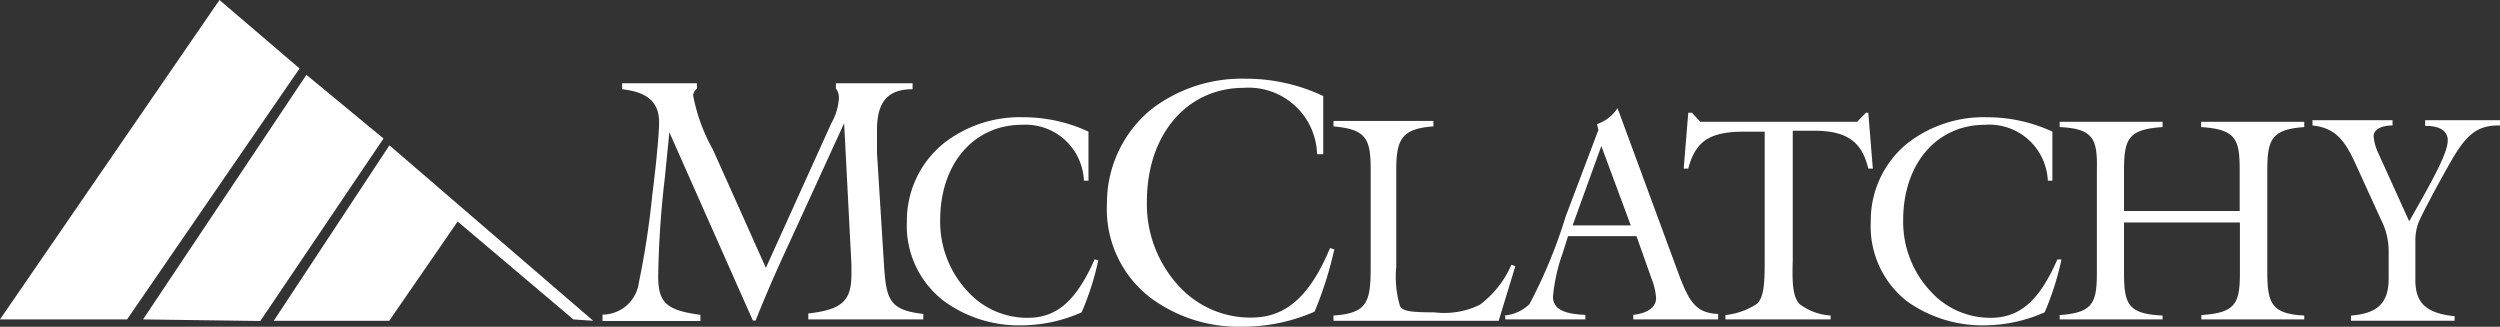 <svg xmlns="http://www.w3.org/2000/svg" viewBox="0 0 109.58 14.32"><rect x="0" y="0" width="109.58" height="14.32" fill="#333333" stroke="none"/><defs><style>.cls-1{fill:#fff;}</style></defs><title>logo-mcclatchy</title><g id="Layer_2" data-name="Layer 2"><g id="Artwork"><path class="cls-1" d="M26.42,13.79A1.61,1.61,0,0,0,28,12.4a37.15,37.15,0,0,0,.59-3.85c.24-1.89.3-2.91.3-3.18,0-.89-.5-1.33-1.62-1.46V3.65h3.28v.23a.47.47,0,0,0-.17.3,7.86,7.86,0,0,0,.87,2.38l2.32,5.18L36.44,5.4a2.51,2.51,0,0,0,.33-1.09.65.65,0,0,0-.13-.43V3.65H40v.26c-1.1,0-1.56.57-1.56,1.79,0,.14,0,.47,0,1l.3,4.8c.1,1.6.2,2.09,1.73,2.26V14c-.7,0-1.46,0-2.33,0s-1.72,0-2.71,0v-.26c1.49-.17,1.89-.56,1.89-1.72V11.6L37,5.4l-2.29,5c-.43.93-1,2.16-1.59,3.65H33L32.09,12,29.34,5.8l-.2,2a41.84,41.84,0,0,0-.29,4.31c0,1.16.36,1.49,1.85,1.69v.27c-.79,0-1.56,0-2.29,0s-1.36,0-2,0v-.27Z"/><path class="cls-1" d="M48.14,11.41a12.23,12.23,0,0,1-.73,2.28,6.54,6.54,0,0,1-2.65.57,5.56,5.56,0,0,1-3.38-1.06,4.15,4.15,0,0,1-1.63-3.49,4.36,4.36,0,0,1,1.63-3.44,5.4,5.4,0,0,1,3.48-1.13,6.72,6.72,0,0,1,2.85.63V7.92h-.2a2.56,2.56,0,0,0-2.72-2.45c-2.09,0-3.58,1.69-3.58,4.18a4.46,4.46,0,0,0,1.23,3.15,3.52,3.52,0,0,0,2.62,1.13c1.32,0,2.15-.83,2.92-2.56Zm10.35-.5a16.12,16.12,0,0,1-.87,2.75,7.8,7.8,0,0,1-3.18.66,6.48,6.48,0,0,1-4-1.26,4.89,4.89,0,0,1-1.92-4.14,5.31,5.31,0,0,1,1.92-4.11,6.49,6.49,0,0,1,4.14-1.36A7.89,7.89,0,0,1,58,4.21V6.76h-.27a3,3,0,0,0-3.21-2.91c-2.46,0-4.25,2-4.25,5a5.28,5.28,0,0,0,1.46,3.75,4.23,4.23,0,0,0,3.12,1.32c1.56,0,2.59-1,3.45-3.05l.2.07Z"/><path class="cls-1" d="M58.45,13.83c1.49-.1,1.63-.6,1.63-2.13V7.46c0-1.36-.17-1.79-1.63-1.92V5.3h4.38v.24c-1.39.1-1.63.56-1.63,1.92V11.7a4.46,4.46,0,0,0,.17,1.73c.13.23.6.26,1.49.26a3.55,3.55,0,0,0,2-.33,4.34,4.34,0,0,0,1.39-1.76l.17.07-.73,2.39c-1.06,0-2.36,0-3.82,0H58.45Zm7.5,0a1.8,1.8,0,0,0,1.09-.5,22,22,0,0,0,1.59-3.85L70.06,5.7,70,5.44a1.73,1.73,0,0,0,.9-.7l2.75,7.46c.4,1,.69,1.53,1.66,1.56V14c-.6,0-1.23,0-1.86,0s-1.23,0-1.86,0v-.2c.67-.07,1-.37,1-.73a2.82,2.82,0,0,0-.2-.86l-.66-1.86h-3l-.23.73A7.75,7.75,0,0,0,68.07,13c0,.53.46.77,1.42.8V14c-.63,0-1.26,0-1.85,0s-1.13,0-1.66,0v-.13Zm5.53-3.95L70.19,6.4,68.93,9.88Zm7.4,3.45a2.52,2.52,0,0,0,1.36.5V14c-.77,0-1.53,0-2.29,0s-1.53,0-2.32,0v-.19a3.1,3.1,0,0,0,1.39-.5c.3-.3.33-.9.33-1.89V5.77h-.86c-1.49,0-2.16.36-2.49,1.62l-.2,0L74,4.94h.16l.37.4H81.4l.39-.4h.1l.2,2.45-.2,0c-.29-1.23-1-1.66-2.38-1.66h-.93v5.67C78.55,12.43,78.58,13,78.88,13.33Zm11.47-1.92a12.23,12.23,0,0,1-.73,2.28,6.58,6.58,0,0,1-2.65.57,5.68,5.68,0,0,1-3.39-1.06A4.17,4.17,0,0,1,82,9.71a4.35,4.35,0,0,1,1.62-3.44,5.43,5.43,0,0,1,3.49-1.13,6.76,6.76,0,0,1,2.85.63V7.92h-.2A2.57,2.57,0,0,0,87,5.47c-2.09,0-3.58,1.69-3.58,4.18a4.46,4.46,0,0,0,1.23,3.15,3.52,3.52,0,0,0,2.61,1.13c1.33,0,2.16-.83,2.92-2.56l.17,0Z"/><path class="cls-1" d="M90.28,5.57V5.34h4.51v.23c-1.49.1-1.69.5-1.69,1.89V9.25h5.07V7.46c0-1.36-.16-1.79-1.69-1.89V5.34H101v.23c-1.42.1-1.62.53-1.62,1.89v4.48c0,1.36.2,1.82,1.62,1.89V14c-.7,0-1.42,0-2.15,0s-1.53,0-2.36,0v-.19c1.53-.1,1.69-.53,1.69-1.89V9.75H93.1v2.19c0,1.39.17,1.82,1.69,1.89V14c-.79,0-1.59,0-2.32,0S91,14,90.28,14v-.19c1.49-.1,1.63-.57,1.63-1.89V7.46C91.94,6.1,91.77,5.64,90.28,5.57Zm12.8,8.26c1.16-.1,1.62-.57,1.62-1.63V11a3,3,0,0,0-.33-1.36L103.21,7.1c-.46-1-.89-1.5-1.85-1.6V5.27h3.51V5.5c-.53,0-.83.2-.83.47a2.12,2.12,0,0,0,.2.73l1.36,3c1.06-1.86,1.69-3,1.69-3.55,0-.39-.33-.63-.93-.63h-.06V5.27h3.28V5.5h-.1c-1.29,0-1.69.93-2.62,2.59-.46.86-.76,1.43-.86,1.69a2.24,2.24,0,0,0-.13.8v1.69c0,1,.46,1.46,1.72,1.59v.2c-.73,0-1.49,0-2.26,0s-1.52,0-2.28,0v-.23Z"/><path class="cls-1" d="M0,14,9.62,0l3.51,3L5.57,14Zm6.27,0L13.43,3.28l3.38,2.79-5.4,8Zm18.86,0L20.06,9.71l-3,4.35H12l5.07-7.69L26,14.06Z"/></g></g></svg>